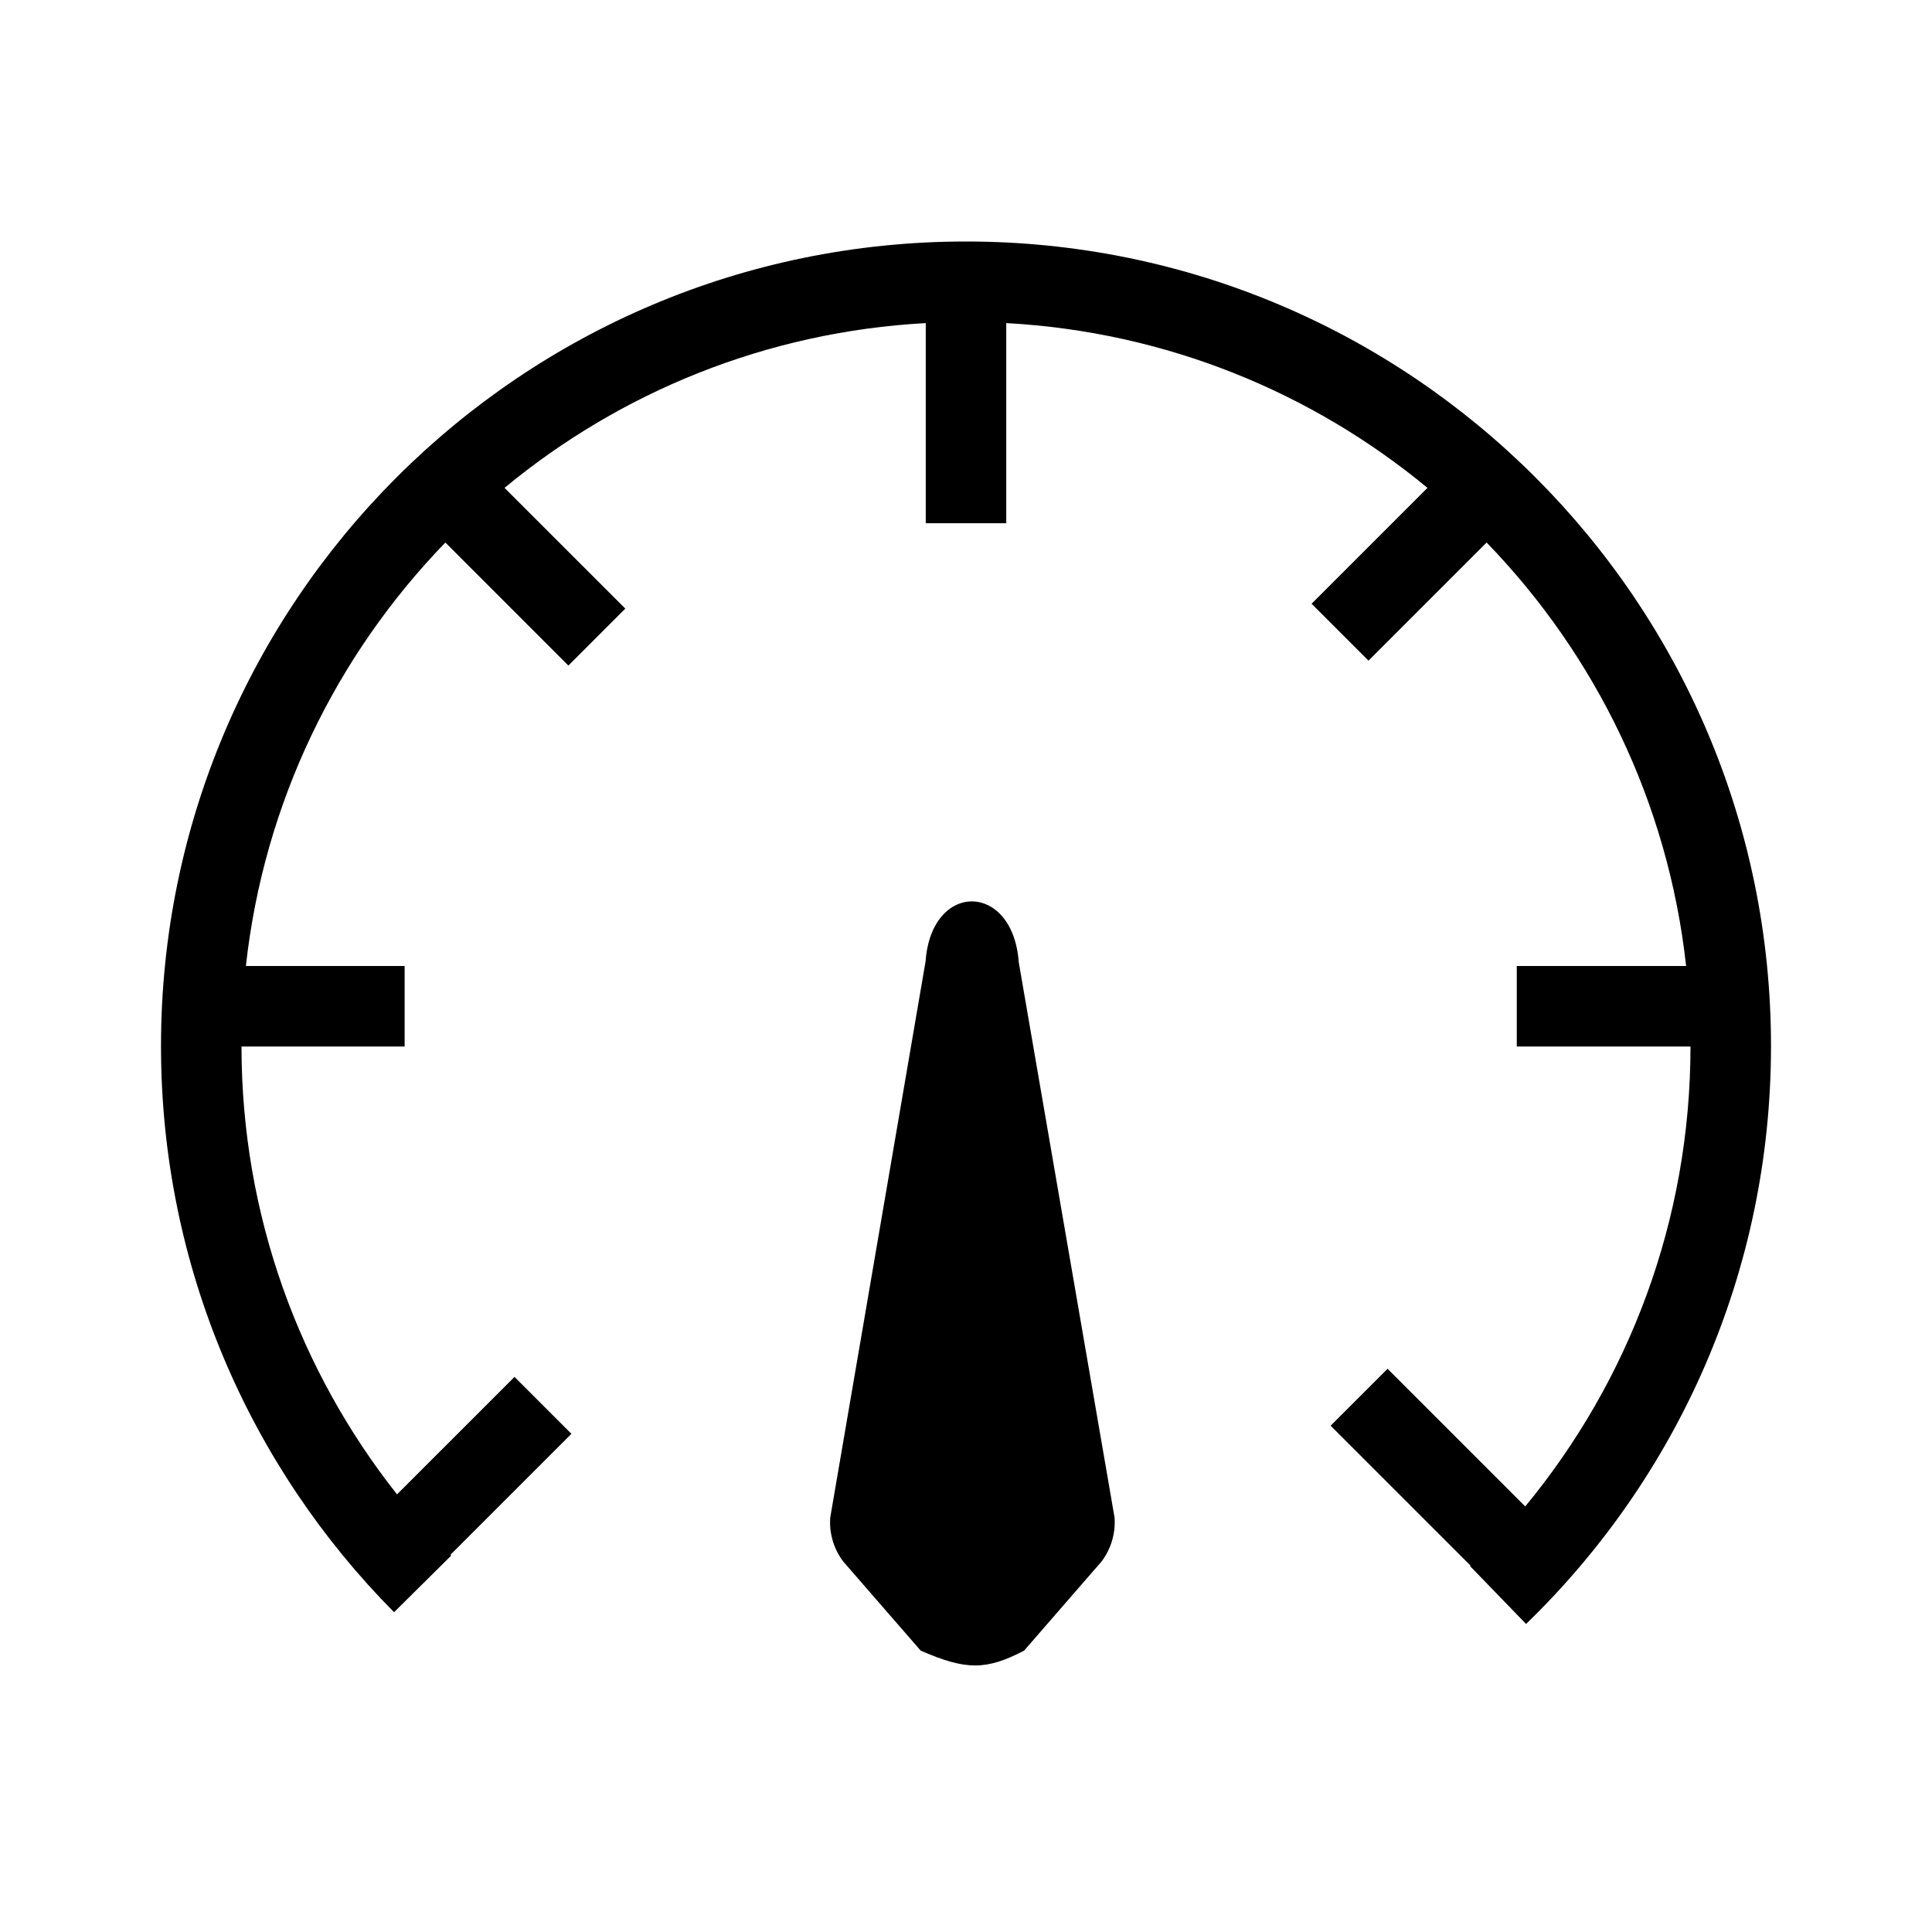 <svg width="48" height="48" viewBox="0 0 48 48" fill="none" xmlns="http://www.w3.org/2000/svg">
<path d="M35.465 12.121C32.592 9.745 28.967 8.244 25 8.027L25 13L23 13L23 8.027C19.033 8.244 15.409 9.745 12.535 12.121L15.536 15.121L14.121 16.536L11.065 13.479C8.363 16.269 6.557 19.93 6.109 24H10.053V26H6C6.002 30.202 7.446 34.066 9.864 37.127L12.783 34.209L14.197 35.623L11.191 38.629L11.21 38.648L9.79 40.055C6.212 36.445 4 31.474 4 25.989C4 14.949 12.955 6 24 6C35.045 6 44 14.949 44 25.989C44 31.624 41.666 36.715 37.915 40.347L36.524 38.91L36.536 38.898L33.059 35.421L34.474 34.007L37.894 37.427C40.458 34.32 41.998 30.34 42 26H37.684V24H41.891C41.443 19.93 39.637 16.269 36.935 13.479L34 16.414L32.586 15L35.465 12.121Z" fill="currentColor"/>
<path d="M20.627 37.704C20.598 38.096 20.714 38.485 20.952 38.798L22.875 41.01C24 41.5 24.5 41.5 25.443 41.01L27.365 38.798C27.603 38.485 27.719 38.096 27.691 37.704L25.31 23.902C25.165 21.905 23.14 21.887 22.996 23.884L20.627 37.704Z" fill="currentColor"/>
</svg>
